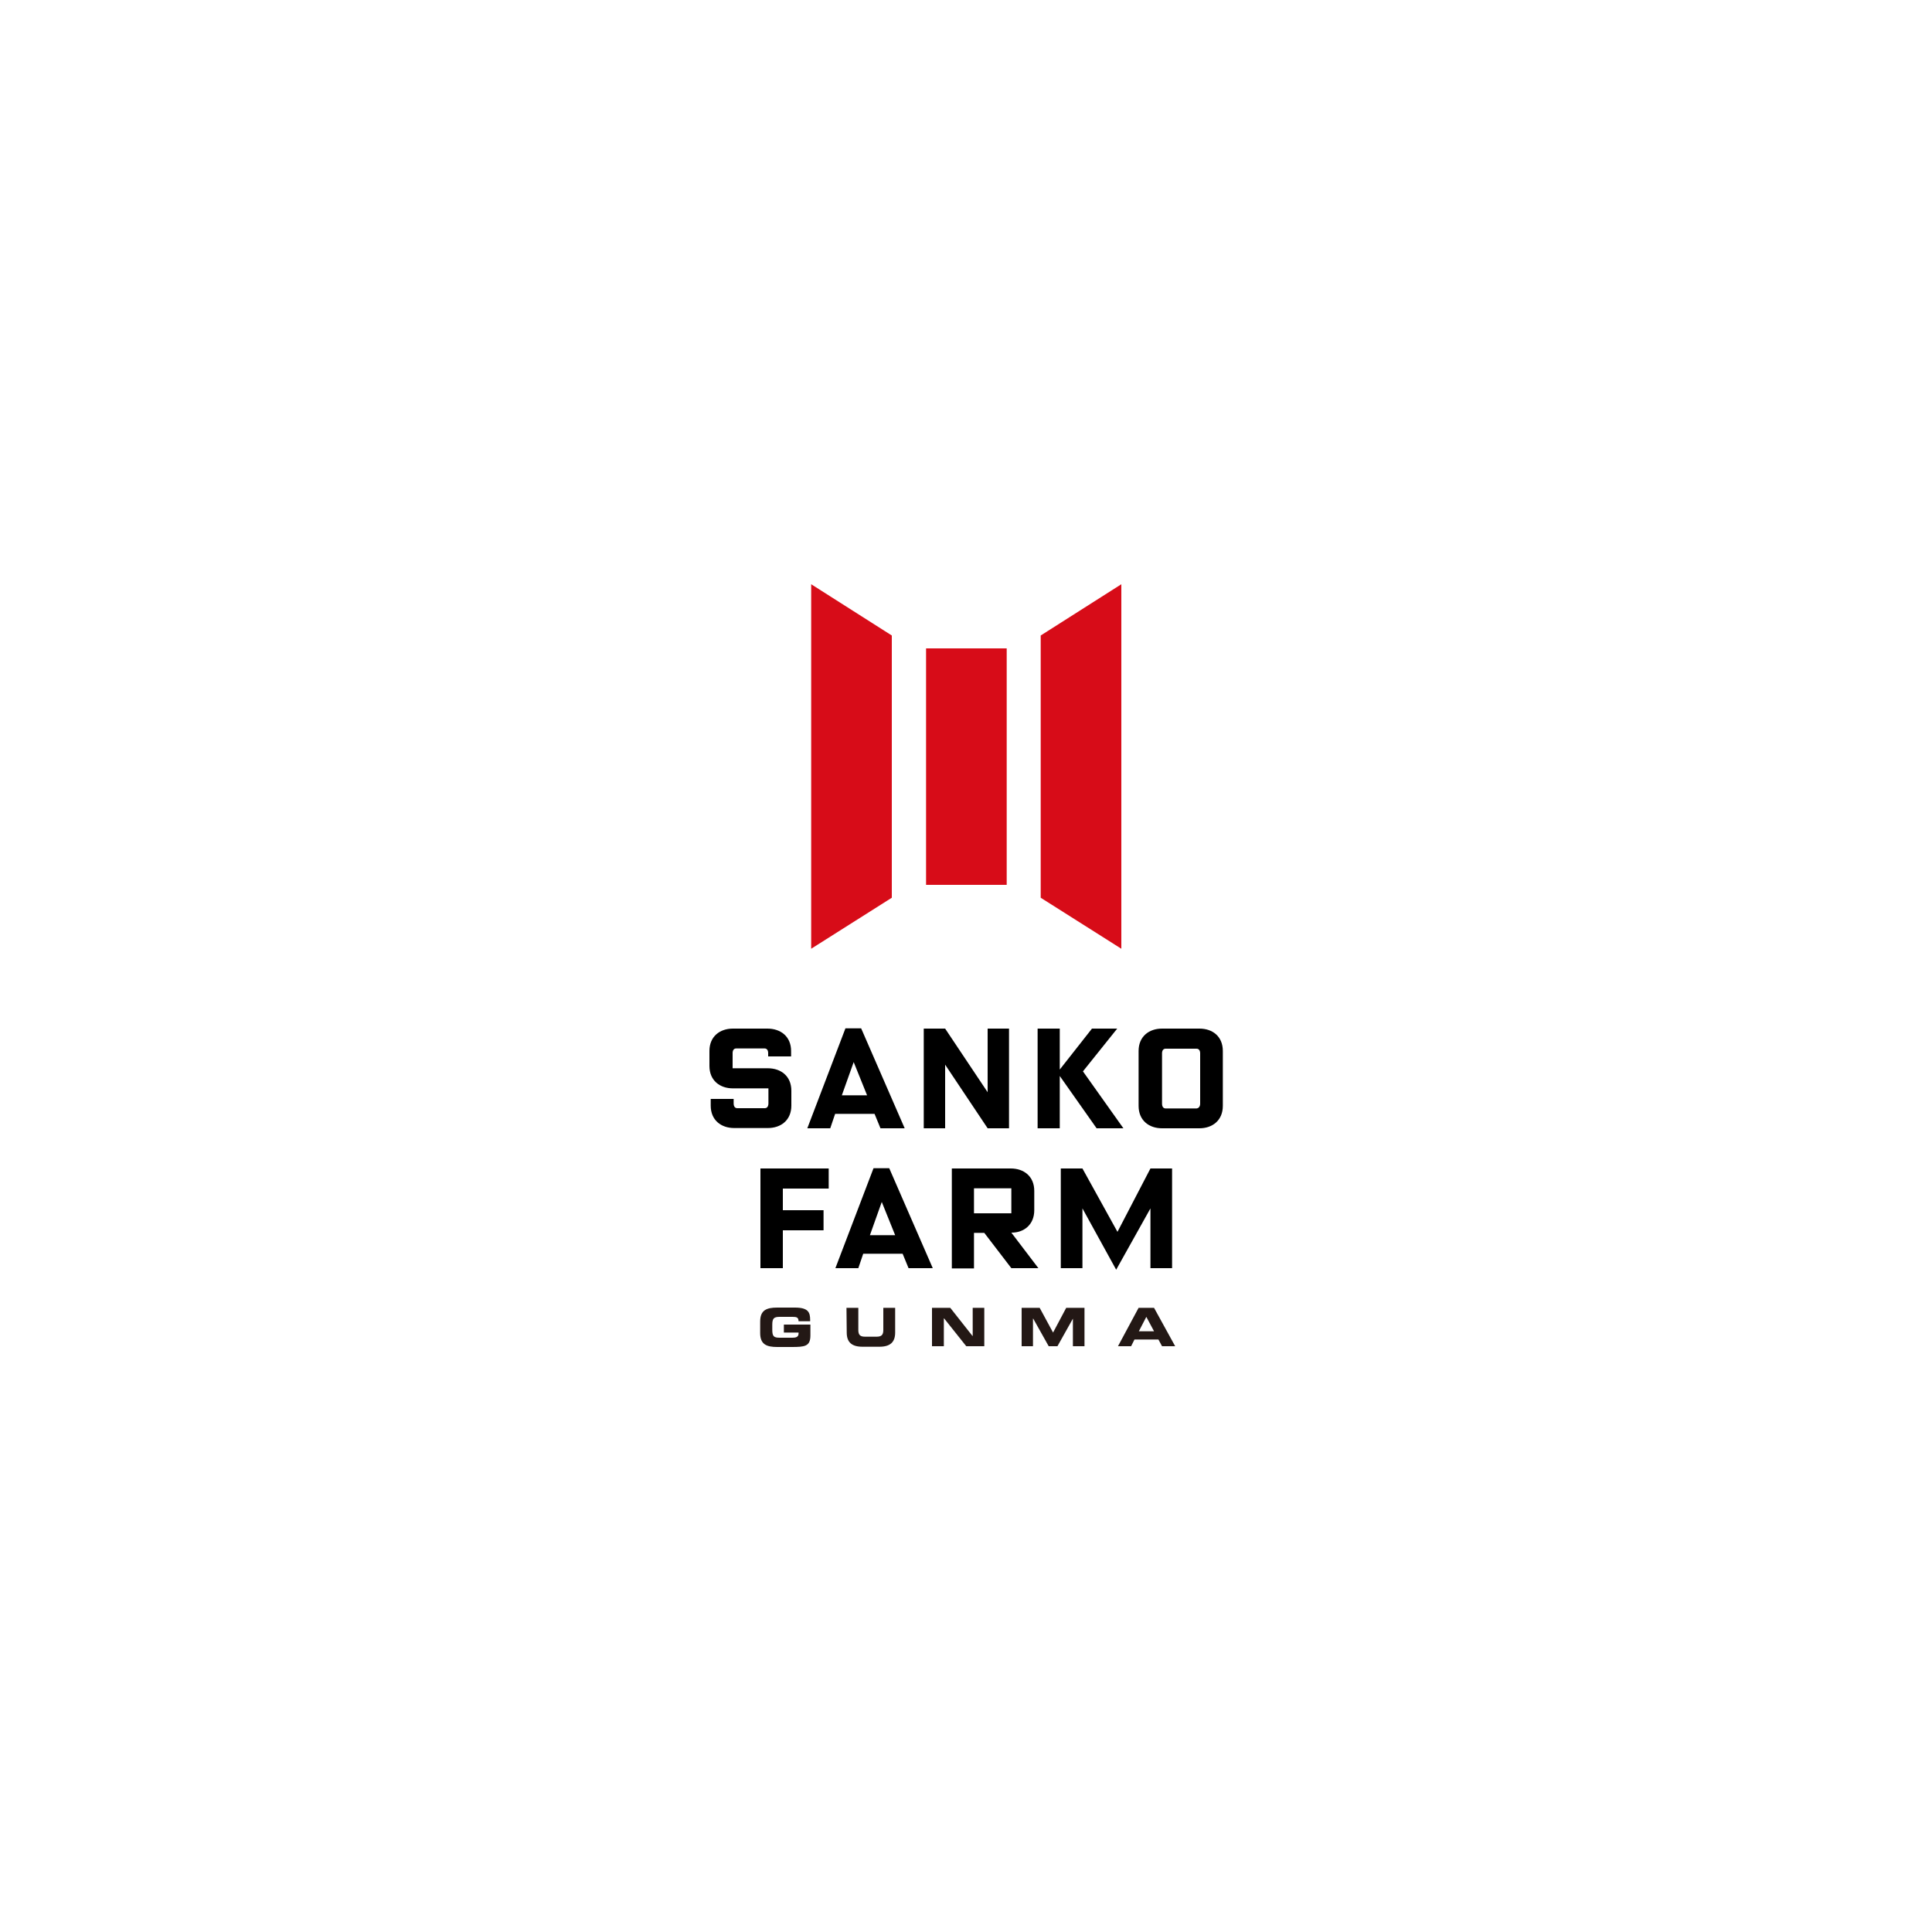 <?xml version="1.0" encoding="utf-8"?>
<!-- Generator: Adobe Illustrator 25.0.0, SVG Export Plug-In . SVG Version: 6.00 Build 0)  -->
<svg version="1.1" id="レイヤー_1" xmlns="http://www.w3.org/2000/svg" xmlns:xlink="http://www.w3.org/1999/xlink" x="0px"
	 y="0px" viewBox="0 0 750 750" style="enable-background:new 0 0 750 750;" xml:space="preserve">
<style type="text/css">
	.st0{fill:#D70C18;}
	.st1{fill:#231815;}
</style>
<g>
	<rect x="359.5" y="251.7" class="st0" width="31.3" height="91.8"/>
	<polyline class="st0" points="404,348.5 435.3,368.3 435.3,226.8 404,246.7 404,348.5 	"/>
	<polyline class="st0" points="346.2,246.7 314.9,226.8 314.9,368.3 346.2,348.5 346.2,246.7 	"/>
	<path d="M307.1,408v2.1h-8.9v-1.3c0-1.1-0.5-1.8-1.4-1.8h-11c-0.9,0-1.4,0.7-1.4,1.8v5.9h13.7c5,0,9.1,3,9.1,8.7v5.8
		c0,5.7-4.1,8.7-9.1,8.7H285c-5,0-9.1-3-9.1-8.7v-2.6h8.9v1.7c0,1.2,0.5,1.9,1.4,1.9h10.7c0.9,0,1.4-0.7,1.4-1.9v-5.8h-13.8
		c-5,0-9.1-3-9.1-8.7V408c0-5.7,4.1-8.7,9.1-8.7h13.4C303,399.3,307.1,402.3,307.1,408"/>
	<path d="M322.3,438h-8.9l14.8-38.8h6.1l16.9,38.8h-9.4l-2.3-5.6c0.1,0-15.3,0-15.3,0L322.3,438 M331.4,412.3l-4.6,12.9h9.8
		L331.4,412.3z"/>
	<polyline points="358.6,399.3 366.9,399.3 383.4,424 383.4,399.3 391.7,399.3 391.7,438 383.4,438 366.9,413.3 366.9,438 
		358.6,438 358.6,399.3 	"/>
	<polyline points="402.8,399.3 411.4,399.3 411.4,415.2 423.9,399.3 433.7,399.3 420.4,415.9 436.1,438 425.7,438 411.4,417.7 
		411.4,438 402.8,438 402.8,399.3 	"/>
	<path d="M474.7,408v21.3c0,5.7-4.1,8.7-9.1,8.7h-14.5c-5,0-9.1-3-9.1-8.7V408c0-5.7,4.1-8.7,9.1-8.7h14.5
		C470.7,399.3,474.7,402.3,474.7,408 M465.9,428.4v-19.5c0-1.1-0.5-1.8-1.4-1.8h-12c-0.9,0-1.4,0.7-1.4,1.8v19.5
		c0,1.2,0.5,1.9,1.4,1.9h12C465.4,430.2,465.9,429.5,465.9,428.4z"/>
	<polyline points="295.2,453.6 321.7,453.6 321.7,461.4 303.9,461.4 303.9,469.8 319.7,469.8 319.7,477.6 303.9,477.6 303.9,492.3 
		295.2,492.3 295.2,453.6 	"/>
	<path d="M333.2,492.3h-8.9l14.8-38.8h6.1l16.9,38.8h-9.4l-2.3-5.6c0.1,0-15.3,0-15.3,0L333.2,492.3 M342.3,466.6l-4.6,12.9h9.8
		L342.3,466.6z"/>
	<path d="M403.1,492.3h-10.5l-10.5-13.7h-4v13.8h-8.6v-38.8h22.9c5,0,9.1,3,9.1,8.7v7.5c0,5.7-4.1,8.7-8.7,8.7h-0.2L403.1,492.3
		 M392.6,471v-9.7h-14.5v9.7H392.6z"/>
	<polyline points="420.2,469.1 420.2,492.3 411.8,492.3 411.8,453.6 420.2,453.6 433.8,478.2 446.6,453.6 455,453.6 455,492.3 
		446.6,492.3 446.6,469.1 433.3,492.9 420.2,469.1 	"/>
	<path class="st1" d="M295.1,513c0-4.4,2.5-5.4,6.6-5.4h6.9c5.2,0,5.9,1.9,5.9,4.8v0.5H310c0-1.5-0.8-1.7-2.3-1.7h-5
		c-2.3,0-2.9,0.6-2.9,3.1v1.9c0,2.6,0.6,3.1,2.9,3.1h4.9c1.2,0,2.4-0.2,2.4-1.6v-0.4h-5.7v-3.1h10.3v4.2c0,4.3-2.2,4.5-7.4,4.5h-5.5
		c-4.1,0-6.6-1-6.6-5.4L295.1,513"/>
	<path class="st1" d="M328.6,507.7h4.6v8.6c0,1.9,0.7,2.6,2.6,2.6h4.5c1.9,0,2.6-0.7,2.6-2.6v-8.6h4.6v9.6c0,3.7-1.9,5.5-6.1,5.5
		h-6.6c-4.2,0-6.1-1.8-6.1-5.5L328.6,507.7"/>
	<polyline class="st1" points="361.8,507.7 368.9,507.7 377.5,518.6 377.6,518.6 377.6,507.7 382.1,507.7 382.1,522.6 375.1,522.6 
		366.5,511.8 366.4,511.8 366.4,522.6 361.8,522.6 361.8,507.7 	"/>
	<polyline class="st1" points="396.6,507.7 403.6,507.7 408.8,517.3 413.9,507.7 421,507.7 421,522.6 416.5,522.6 416.5,511.9 
		416.5,511.9 410.5,522.6 407.1,522.6 401.1,511.9 401,511.9 401,522.6 396.6,522.6 396.6,507.7 	"/>
	<path class="st1" d="M442,507.7h6l8.2,14.9h-5.1l-1.4-2.6h-9.3l-1.3,2.6H434L442,507.7 M442.1,516.8h5.9l-3-5.6L442.1,516.8z"/>
</g>
</svg>
